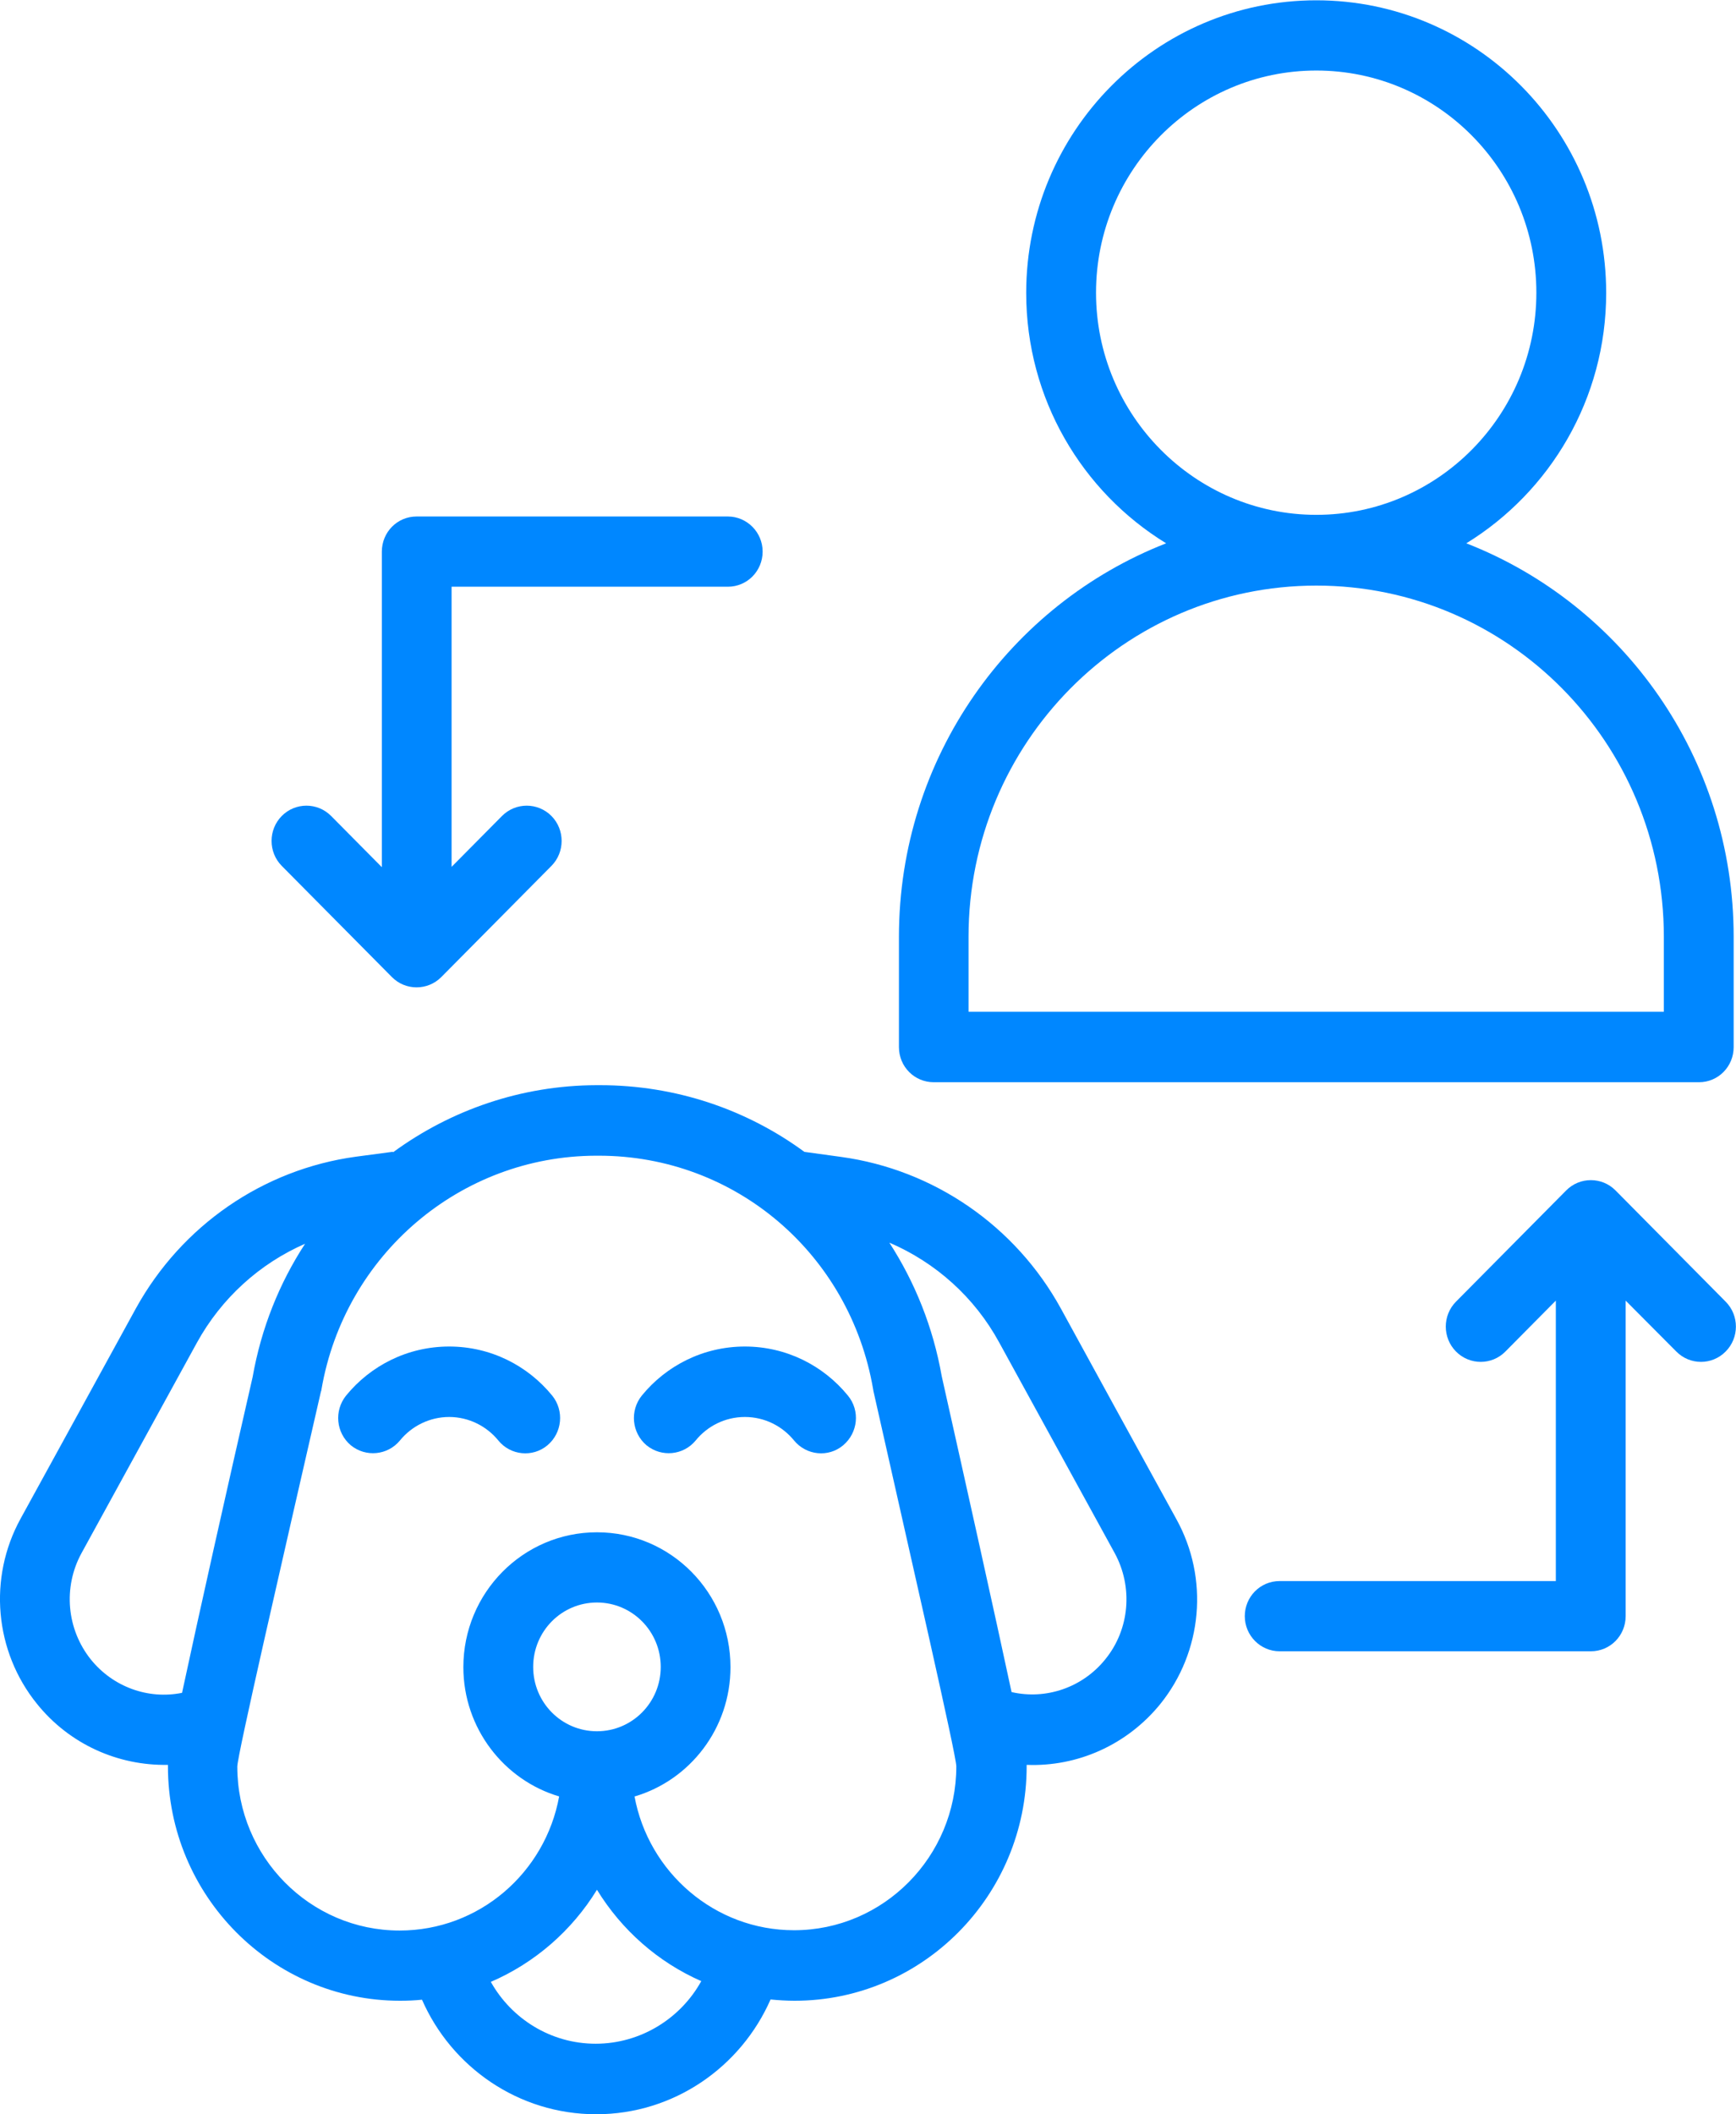 <svg xmlns="http://www.w3.org/2000/svg" width="23" height="28" viewBox="0 0 23 28" fill="none"><g clip-path="url(#clip0_5212_3038)"><path fill-rule="evenodd" clip-rule="evenodd" d="M15.45 7.195C13.379 8.004 11.91 10.033 11.91 12.405V13.867C11.91 14.127 12.117 14.332 12.371 14.332H22.509C22.766 14.332 22.969 14.123 22.969 13.867V12.405C22.969 10.033 21.5 8.004 19.427 7.195C20.535 6.514 21.28 5.284 21.28 3.879C21.28 1.739 19.56 0.004 17.44 0.004C15.319 0.004 13.596 1.739 13.596 3.879C13.596 5.284 14.338 6.514 15.45 7.195ZM12.832 13.399V12.405C12.832 9.84 14.895 7.755 17.44 7.755C19.984 7.755 22.044 9.837 22.044 12.405V13.399H12.832ZM17.44 0.934C19.049 0.934 20.355 2.252 20.355 3.876C20.355 5.5 19.046 6.818 17.44 6.818C15.834 6.818 14.521 5.5 14.521 3.876C14.521 2.252 15.83 0.934 17.44 0.934Z" fill="#0087FF"></path><path fill-rule="evenodd" clip-rule="evenodd" d="M5.299 19.076C5.453 18.887 5.69 18.765 5.951 18.765C6.211 18.765 6.448 18.887 6.602 19.076C6.762 19.274 7.056 19.305 7.253 19.14C7.45 18.974 7.477 18.681 7.316 18.482C6.992 18.085 6.502 17.832 5.951 17.832C5.4 17.832 4.909 18.085 4.585 18.482C4.425 18.681 4.451 18.974 4.648 19.14C4.845 19.301 5.136 19.274 5.299 19.076Z" fill="#0087FF"></path><path fill-rule="evenodd" clip-rule="evenodd" d="M9.217 19.076C9.371 18.887 9.605 18.765 9.869 18.765C10.132 18.765 10.366 18.887 10.52 19.076C10.683 19.274 10.974 19.305 11.171 19.14C11.368 18.974 11.398 18.681 11.234 18.482C10.91 18.085 10.419 17.832 9.869 17.832C9.318 17.832 8.827 18.085 8.503 18.482C8.343 18.681 8.369 18.974 8.566 19.14C8.763 19.301 9.054 19.274 9.217 19.076Z" fill="#0087FF"></path><path fill-rule="evenodd" clip-rule="evenodd" d="M5.197 15.254L4.716 15.318C3.484 15.486 2.406 16.231 1.801 17.326C1.364 18.122 0.813 19.129 0.272 20.113C-0.159 20.898 -0.072 21.869 0.489 22.563C0.92 23.099 1.564 23.385 2.225 23.372C2.225 23.379 2.225 23.385 2.225 23.392C2.225 25.104 3.605 26.496 5.301 26.496C5.398 26.496 5.495 26.492 5.591 26.482C5.982 27.375 6.87 27.999 7.899 27.999C8.927 27.999 9.815 27.375 10.209 26.479C10.313 26.489 10.42 26.496 10.527 26.496C12.223 26.496 13.602 25.104 13.602 23.392C13.602 23.389 13.602 23.382 13.602 23.372C14.273 23.399 14.931 23.109 15.372 22.567C15.933 21.872 16.02 20.902 15.585 20.117C15.044 19.133 14.49 18.125 14.056 17.33C13.455 16.235 12.373 15.49 11.144 15.321L10.657 15.254C9.895 14.695 8.957 14.371 7.949 14.371H7.902C6.904 14.374 5.972 14.701 5.211 15.257L5.197 15.254ZM9.291 26.236C8.717 25.984 8.236 25.559 7.909 25.026C7.578 25.566 7.087 25.994 6.503 26.246C6.777 26.735 7.298 27.065 7.892 27.065C8.486 27.065 9.017 26.732 9.291 26.236ZM8.406 23.786C8.59 24.794 9.468 25.562 10.52 25.562C11.705 25.562 12.67 24.588 12.67 23.392C12.67 23.244 12.079 20.679 11.572 18.422C11.572 18.415 11.568 18.405 11.568 18.398C11.261 16.605 9.742 15.305 7.935 15.305H7.892C6.099 15.311 4.566 16.615 4.259 18.401C4.259 18.412 4.256 18.418 4.252 18.428C3.735 20.686 3.144 23.247 3.144 23.395C3.144 24.592 4.109 25.566 5.294 25.566C6.349 25.566 7.224 24.801 7.408 23.79C6.677 23.574 6.139 22.887 6.139 22.078C6.139 21.094 6.93 20.292 7.909 20.292C8.887 20.292 9.678 21.091 9.678 22.078C9.678 22.89 9.141 23.574 8.41 23.79L8.406 23.786ZM7.909 21.222C8.376 21.222 8.754 21.603 8.754 22.075C8.754 22.546 8.376 22.927 7.909 22.927C7.441 22.927 7.064 22.546 7.064 22.075C7.064 21.603 7.441 21.222 7.909 21.222ZM4.042 16.471C3.441 16.733 2.933 17.192 2.609 17.781L1.08 20.568C0.833 21.02 0.883 21.576 1.204 21.977C1.498 22.341 1.965 22.509 2.412 22.418C2.63 21.401 3 19.749 3.347 18.236C3.461 17.589 3.701 16.993 4.042 16.471ZM11.785 16.46C12.123 16.983 12.363 17.579 12.477 18.226C12.817 19.743 13.184 21.39 13.402 22.408C13.859 22.513 14.343 22.348 14.644 21.974C14.968 21.576 15.014 21.016 14.767 20.565L13.238 17.778C12.911 17.178 12.396 16.72 11.785 16.457V16.46Z" fill="#0087FF"></path><path fill-rule="evenodd" clip-rule="evenodd" d="M20.613 17.228V20.938H16.953C16.696 20.938 16.492 21.147 16.492 21.403C16.492 21.659 16.699 21.868 16.953 21.868H21.077C21.334 21.868 21.538 21.659 21.538 21.403V17.224L22.209 17.898C22.389 18.081 22.683 18.081 22.863 17.898C23.044 17.716 23.044 17.42 22.863 17.238L21.404 15.765C21.224 15.583 20.93 15.583 20.75 15.765L19.29 17.238C19.11 17.42 19.11 17.716 19.29 17.898C19.471 18.081 19.765 18.081 19.945 17.898L20.613 17.224V17.228Z" fill="#0087FF"></path><path fill-rule="evenodd" clip-rule="evenodd" d="M5.055 11.48L4.387 10.806C4.207 10.624 3.913 10.624 3.733 10.806C3.553 10.988 3.553 11.285 3.733 11.467L5.192 12.939C5.372 13.121 5.666 13.121 5.847 12.939L7.306 11.467C7.486 11.285 7.486 10.988 7.306 10.806C7.125 10.624 6.832 10.624 6.651 10.806L5.983 11.48V7.77H9.643C9.9 7.77 10.104 7.561 10.104 7.305C10.104 7.049 9.897 6.84 9.643 6.84H5.519C5.262 6.84 5.059 7.049 5.059 7.305V11.483L5.055 11.48Z" fill="#0087FF"></path></g><defs><clipPath id="clip0_5212_3038"><rect width="23" height="28" fill="white"></rect></clipPath></defs></svg>